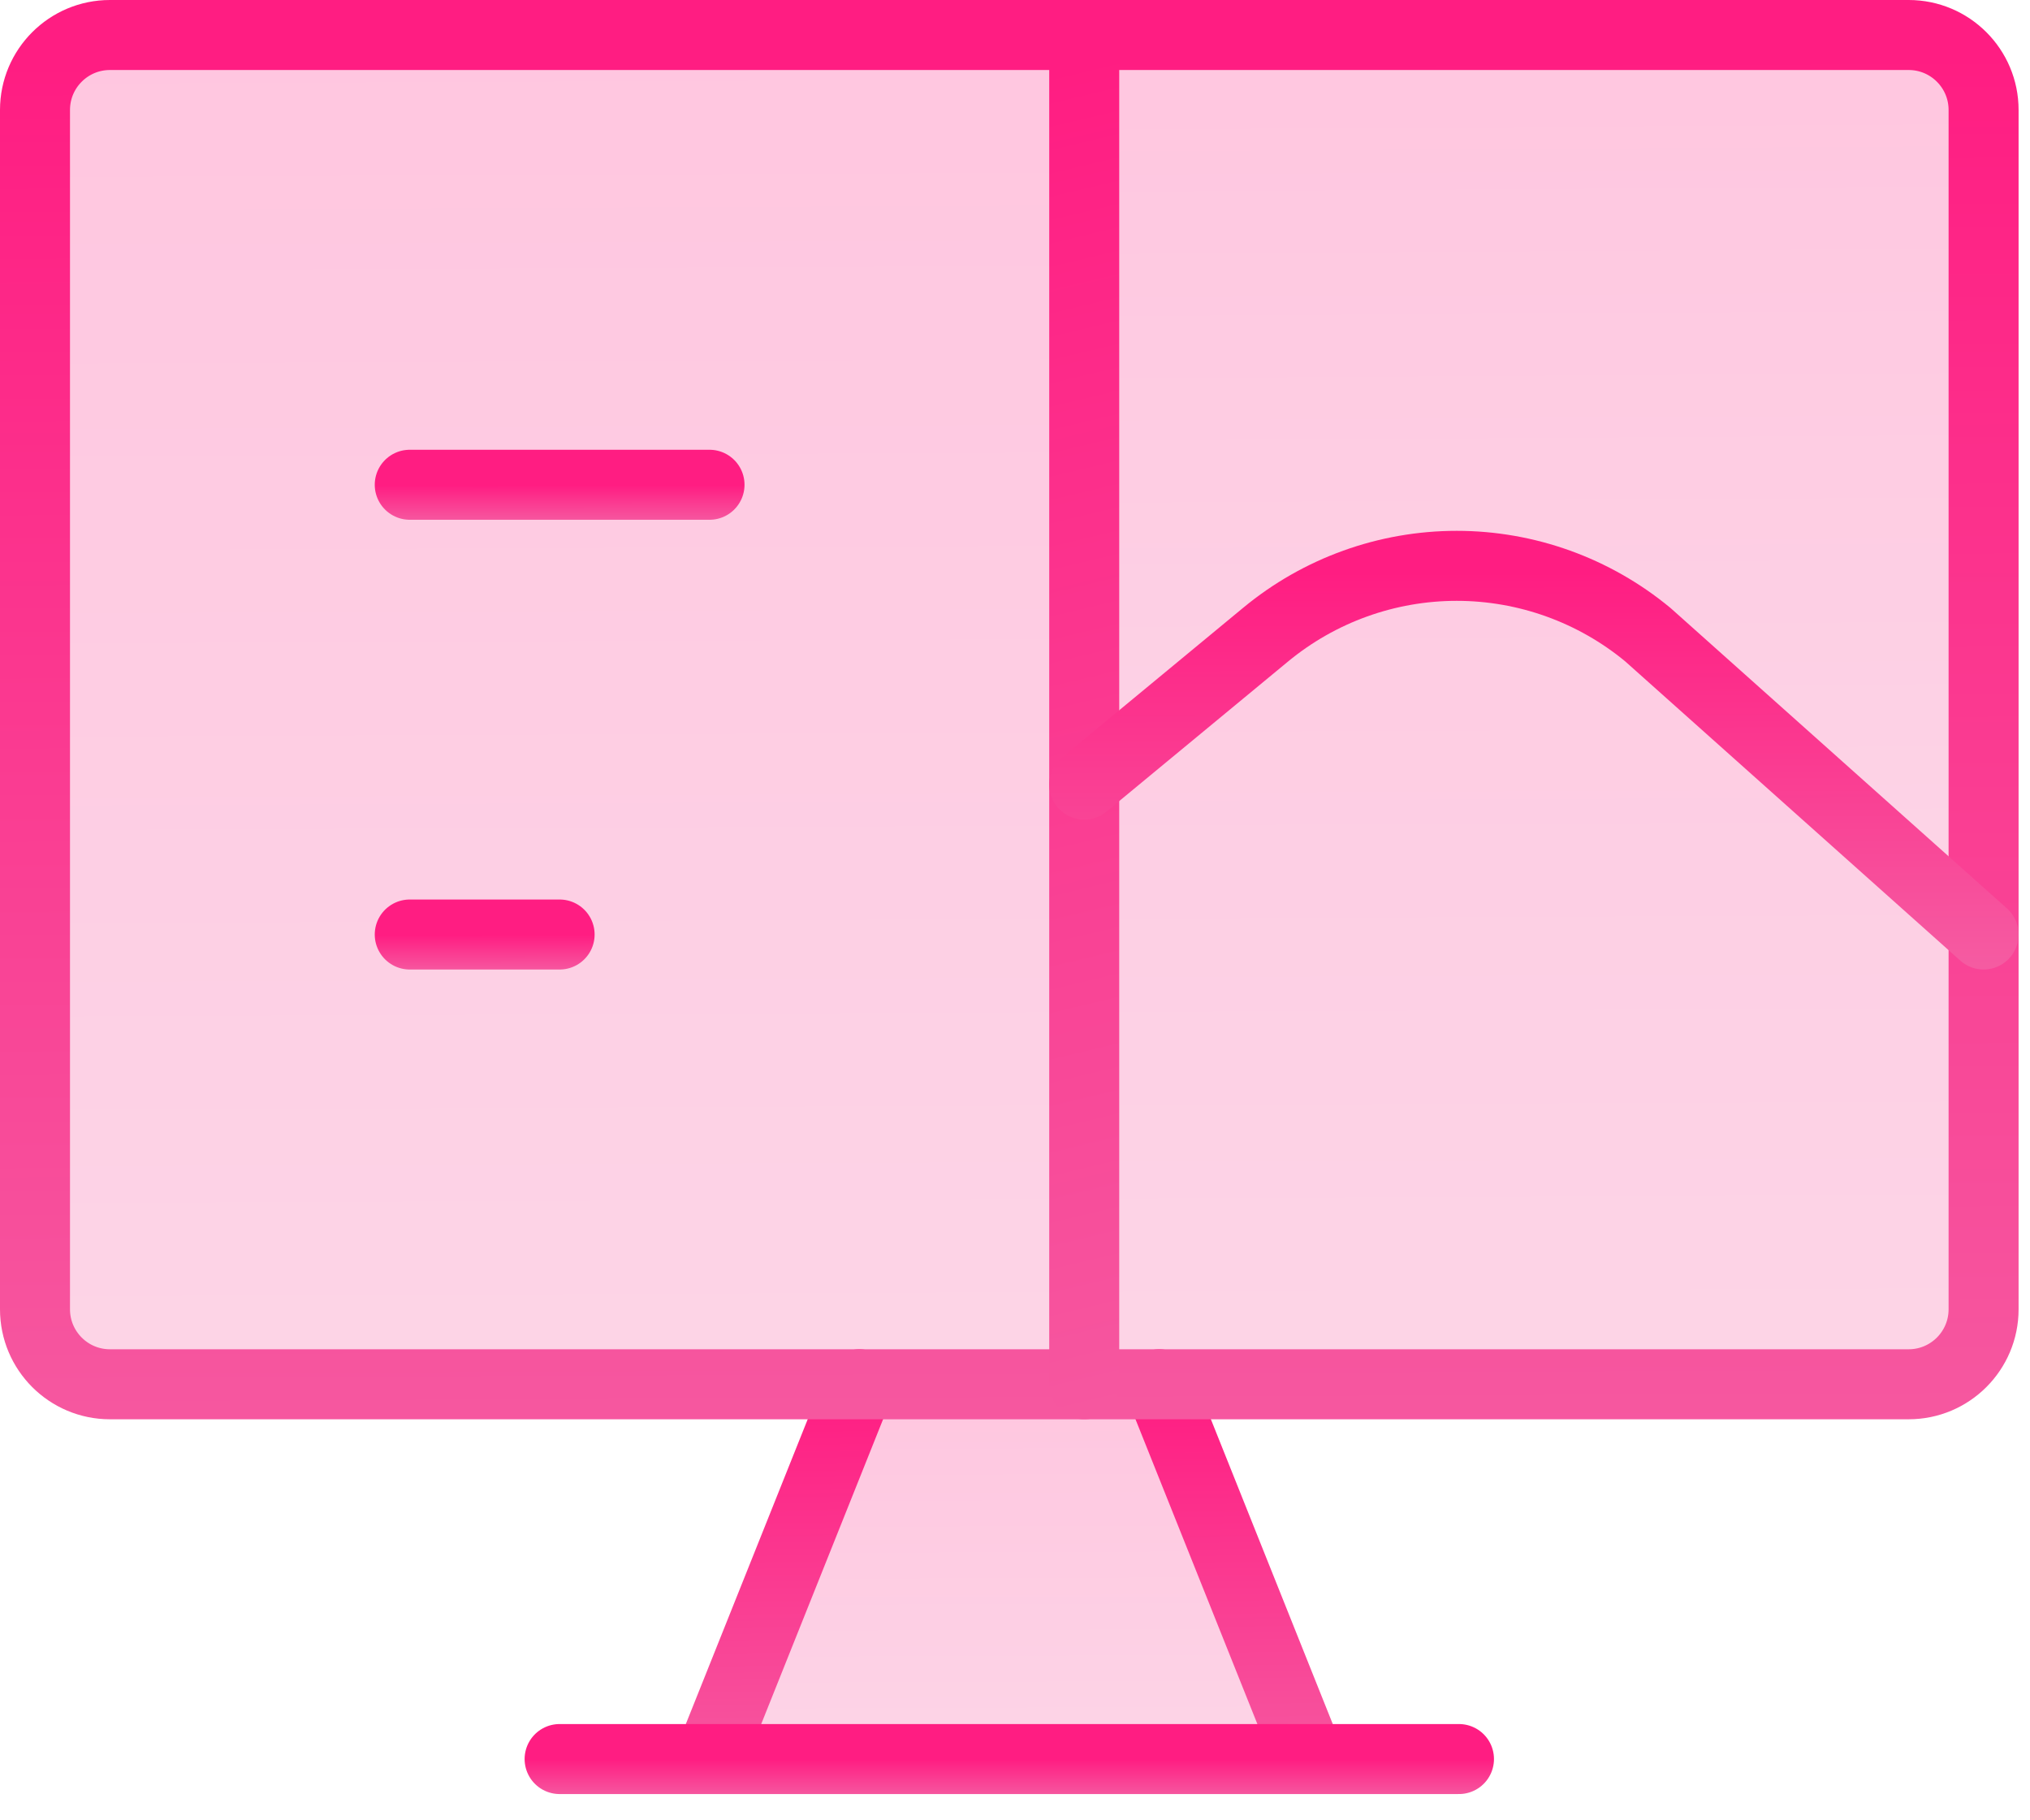 <svg width="58" height="52" viewBox="0 0 58 52" fill="none" xmlns="http://www.w3.org/2000/svg">
<path opacity="0.25" d="M20.272 50.25L24.554 39.544H33.12L37.402 50.25H20.272Z" fill="url(#paint0_linear_13_75)"/>
<path opacity="0.25" fill-rule="evenodd" clip-rule="evenodd" d="M3.141 1H30.978V22.413L36.16 18.13C37.696 16.86 39.627 16.164 41.62 16.164C43.614 16.164 45.545 16.86 47.081 18.13L56.674 26.696V37.402C56.674 38.585 55.715 39.544 54.533 39.544H3.141C1.959 39.544 1 38.585 1 37.402V3.141C1 1.959 1.959 1 3.141 1Z" fill="url(#paint1_linear_13_75)"/>
<path opacity="0.25" d="M56.674 3.141C56.674 1.959 55.715 1 54.533 1H30.978V22.413L36.16 18.13C37.696 16.86 39.627 16.164 41.621 16.164C43.614 16.164 45.545 16.86 47.081 18.13L56.674 26.696V3.141Z" fill="url(#paint2_linear_13_75)"/>
<path d="M24.554 39.544L20.272 50.25" stroke="url(#paint3_linear_13_75)" stroke-width="2" stroke-linecap="round" stroke-linejoin="round"/>
<path d="M33.12 39.544L37.402 50.25" stroke="url(#paint4_linear_13_75)" stroke-width="2" stroke-linecap="round" stroke-linejoin="round"/>
<path d="M15.989 50.25H41.685" stroke="url(#paint5_linear_13_75)" stroke-width="2" stroke-linecap="round" stroke-linejoin="round"/>
<path d="M11.707 13.848H20.272" stroke="url(#paint6_linear_13_75)" stroke-width="2" stroke-linecap="round" stroke-linejoin="round"/>
<path d="M11.707 26.696H15.989" stroke="url(#paint7_linear_13_75)" stroke-width="2" stroke-linecap="round" stroke-linejoin="round"/>
<path d="M54.533 1H3.141C1.959 1 1 1.959 1 3.141V37.402C1 38.585 1.959 39.544 3.141 39.544H54.533C55.715 39.544 56.674 38.585 56.674 37.402V3.141C56.674 1.959 55.715 1 54.533 1Z" stroke="url(#paint8_linear_13_75)" stroke-width="2" stroke-linecap="round" stroke-linejoin="round"/>
<path d="M30.978 1V39.544" stroke="url(#paint9_linear_13_75)" stroke-width="2" stroke-linecap="round" stroke-linejoin="round"/>
<path d="M30.978 22.413L36.16 18.13C37.696 16.86 39.627 16.164 41.621 16.164C43.614 16.164 45.545 16.86 47.081 18.13L56.674 26.695" stroke="url(#paint10_linear_13_75)" stroke-width="2" stroke-linecap="round" stroke-linejoin="round"/>
<defs>
<linearGradient id="paint0_linear_13_75" x1="28.817" y1="39.544" x2="28.877" y2="55.068" gradientUnits="userSpaceOnUse">
<stop offset="0.011" stop-color="#FF1D82"/>
<stop offset="1" stop-color="#F270AC"/>
</linearGradient>
<linearGradient id="paint1_linear_13_75" x1="28.772" y1="1" x2="29.013" y2="56.887" gradientUnits="userSpaceOnUse">
<stop offset="0.011" stop-color="#FF1D82"/>
<stop offset="1" stop-color="#F270AC"/>
</linearGradient>
<linearGradient id="paint2_linear_13_75" x1="43.796" y1="1" x2="44.028" y2="38.257" gradientUnits="userSpaceOnUse">
<stop offset="0.011" stop-color="#FF1D82"/>
<stop offset="1" stop-color="#F270AC"/>
</linearGradient>
<linearGradient id="paint3_linear_13_75" x1="22.408" y1="39.544" x2="22.649" y2="55.064" gradientUnits="userSpaceOnUse">
<stop offset="0.011" stop-color="#FF1D82"/>
<stop offset="1" stop-color="#F270AC"/>
</linearGradient>
<linearGradient id="paint4_linear_13_75" x1="35.256" y1="39.544" x2="35.497" y2="55.064" gradientUnits="userSpaceOnUse">
<stop offset="0.011" stop-color="#FF1D82"/>
<stop offset="1" stop-color="#F270AC"/>
</linearGradient>
<linearGradient id="paint5_linear_13_75" x1="28.807" y1="50.25" x2="28.807" y2="51.7" gradientUnits="userSpaceOnUse">
<stop offset="0.011" stop-color="#FF1D82"/>
<stop offset="1" stop-color="#F270AC"/>
</linearGradient>
<linearGradient id="paint6_linear_13_75" x1="15.979" y1="13.848" x2="15.98" y2="15.298" gradientUnits="userSpaceOnUse">
<stop offset="0.011" stop-color="#FF1D82"/>
<stop offset="1" stop-color="#F270AC"/>
</linearGradient>
<linearGradient id="paint7_linear_13_75" x1="13.843" y1="26.696" x2="13.845" y2="28.146" gradientUnits="userSpaceOnUse">
<stop offset="0.011" stop-color="#FF1D82"/>
<stop offset="1" stop-color="#F270AC"/>
</linearGradient>
<linearGradient id="paint8_linear_13_75" x1="28.772" y1="1" x2="29.013" y2="56.887" gradientUnits="userSpaceOnUse">
<stop offset="0.011" stop-color="#FF1D82"/>
<stop offset="1" stop-color="#F270AC"/>
</linearGradient>
<linearGradient id="paint9_linear_13_75" x1="31.477" y1="1" x2="44.144" y2="53.852" gradientUnits="userSpaceOnUse">
<stop offset="0.011" stop-color="#FF1D82"/>
<stop offset="1" stop-color="#F270AC"/>
</linearGradient>
<linearGradient id="paint10_linear_13_75" x1="43.796" y1="16.164" x2="43.835" y2="31.435" gradientUnits="userSpaceOnUse">
<stop offset="0.011" stop-color="#FF1D82"/>
<stop offset="1" stop-color="#F270AC"/>
</linearGradient>
</defs>
</svg>
